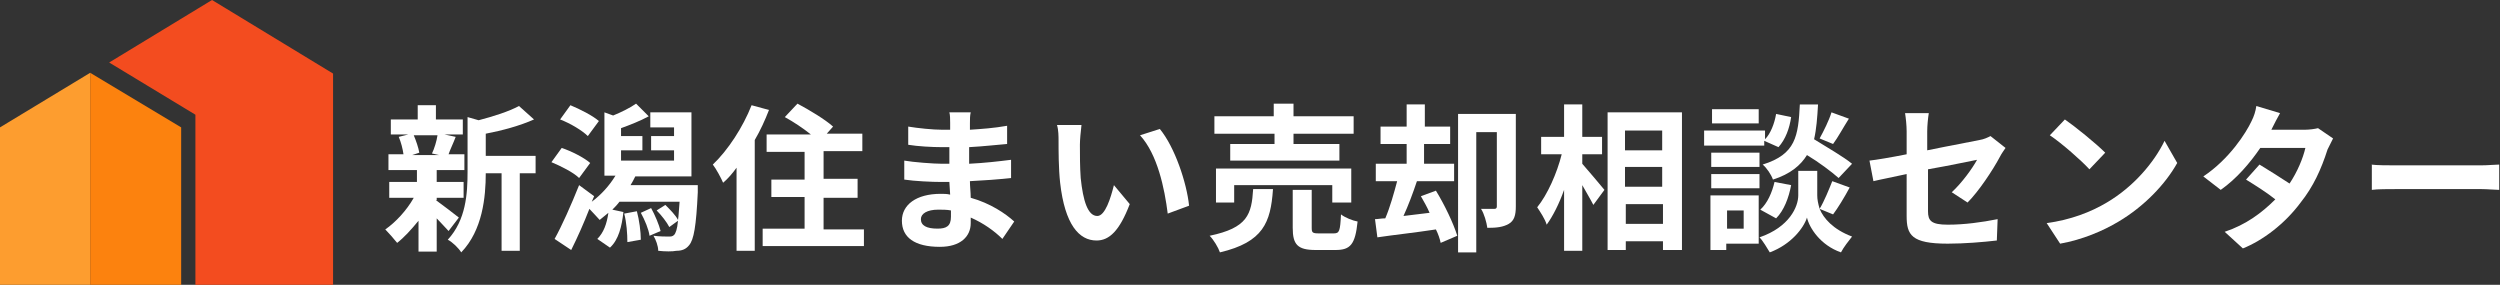 <?xml version="1.0" encoding="utf-8"?>
<!-- Generator: Adobe Illustrator 22.1.0, SVG Export Plug-In . SVG Version: 6.00 Build 0)  -->
<!DOCTYPE svg PUBLIC "-//W3C//DTD SVG 1.1//EN" "http://www.w3.org/Graphics/SVG/1.1/DTD/svg11.dtd">
<svg version="1.1" id="レイヤー_1" xmlns="http://www.w3.org/2000/svg" xmlns:xlink="http://www.w3.org/1999/xlink" x="0px"
	 y="0px" viewBox="0 0 316 36" style="enable-background:new 0 0 316 36;" xml:space="preserve">
<rect x="0" y="0" width="316" height="36" fill="#333333" stroke="none"/>
<style type="text/css">
	.st0{fill:#FFFFFF;}
	.st1{fill:#F34C1F;}
	.st2{fill:#FD9D2F;}
	.st3{fill:#FC820E;}
</style>
<g>
	<g>
		<path class="st0" d="M55.1,25.3c0.7,0.5,2.4,1.8,2.9,2.2l-1.3,1.7c-0.4-0.4-0.9-1-1.5-1.6v4.2h-2.3v-3.9C52,29,51.1,30,50.2,30.7
			c-0.4-0.5-1.1-1.3-1.5-1.7c1.3-0.9,2.7-2.4,3.6-4h-3.1v-2h3.5v-1.5h-3.6v-2H51c-0.1-0.7-0.3-1.5-0.6-2.2l1.2-0.3h-2.2v-1.9h3.4
			v-1.8h2.3v1.8h3.4v1.9h-2.3l1.4,0.3c-0.3,0.8-0.7,1.6-0.9,2.2h2v2h-3.5v1.5h3.4v2h-3.4V25.3z M52.3,17.1c0.3,0.7,0.6,1.6,0.7,2.2
			l-0.9,0.3h3.4l-0.9-0.2c0.3-0.6,0.6-1.6,0.7-2.3H52.3z M67.7,21.9h-2v9.8h-2.3v-9.8h-2c0,3-0.4,7.2-3.1,10
			c-0.3-0.5-1.1-1.3-1.7-1.6c2.3-2.5,2.5-5.8,2.5-8.6v-6.9l1.4,0.4c1.9-0.5,3.8-1.1,5.1-1.8l1.9,1.7c-1.8,0.8-4,1.4-6.1,1.8v2.8h6.3
			V21.9z"/>
		<path class="st0" d="M73.2,22.5c-0.7-0.7-2.3-1.5-3.5-2l1.3-1.8c1.2,0.4,2.8,1.2,3.6,1.9L73.2,22.5z M88.2,24.3
			c-0.2,4.3-0.5,6-1.1,6.7c-0.4,0.5-0.9,0.7-1.6,0.7c-0.5,0.1-1.4,0.1-2.3,0c0-0.6-0.3-1.4-0.6-1.9c0.8,0.1,1.6,0.1,1.9,0.1
			c0.3,0,0.5,0,0.7-0.2c0.2-0.2,0.4-0.7,0.5-1.8l-1.1,0.8c-0.3-0.6-1-1.5-1.6-2.1l1.1-0.7c0.6,0.6,1.3,1.3,1.6,1.9
			c0.1-0.6,0.1-1.3,0.2-2.3h-7.6c-0.3,0.4-0.6,0.7-0.9,1l1.4,0.3c-0.2,1.8-0.6,3.5-1.7,4.5l-1.6-1.1c0.8-0.8,1.2-1.9,1.4-3.3
			c-0.4,0.3-0.7,0.6-1.1,0.9c-0.3-0.3-0.8-0.9-1.3-1.4c-0.7,1.8-1.5,3.6-2.3,5.2l-2.1-1.4c0.9-1.6,2.1-4.3,3.1-6.8l1.9,1.4l-0.3,0.7
			c1.2-0.9,2.2-2,3-3.3h-1.4v-8l1.1,0.4c1-0.4,2.2-1,2.9-1.5l1.6,1.6c-1.1,0.6-2.4,1.1-3.5,1.5v1h2.7v1.8h-2.7v1.3h6.7v-1.3h-2.9
			v-1.8h2.9v-1.1h-3v-1.9h5.2v8.1h-7.1c-0.2,0.4-0.4,0.8-0.6,1.1h8.5L88.2,24.3z M74.3,17.2c-0.7-0.7-2.2-1.6-3.5-2.1l1.3-1.8
			c1.2,0.5,2.8,1.3,3.6,2L74.3,17.2z M80.5,26.7c0.3,1.1,0.5,2.6,0.5,3.6l-1.7,0.3c0-1-0.1-2.5-0.4-3.6L80.5,26.7z M82.3,26.3
			c0.5,0.9,1,2.1,1.2,2.9l-1.4,0.6c-0.1-0.8-0.6-2-1.1-2.9L82.3,26.3z"/>
		<path class="st0" d="M97.2,13.9c-0.5,1.3-1.1,2.6-1.8,3.8v14h-2.3V21.2c-0.5,0.7-1.1,1.4-1.7,1.9c-0.2-0.5-0.9-1.8-1.3-2.3
			c1.9-1.8,3.8-4.7,4.9-7.5L97.2,13.9z M109.2,28.9v2.2H96.4v-2.2h5.3v-4h-4.2v-2.2h4.2v-3.5h-4.8V17h5.6c-1-0.8-2.2-1.6-3.3-2.2
			l1.6-1.7c1.5,0.8,3.5,2,4.5,2.9l-0.8,0.9h4.5v2.2h-4.9v3.5h4.3V25h-4.3v4H109.2z"/>
		<path class="st0" d="M126.7,30.2c-1-1-2.4-2-4-2.7c0,0.3,0,0.5,0,0.7c0,1.7-1.3,3-3.9,3c-3.2,0-4.8-1.2-4.8-3.3
			c0-2,1.8-3.4,4.9-3.4c0.4,0,0.8,0,1.2,0.1l-0.1-1.6h-1c-1.2,0-3.4-0.1-4.7-0.3l0-2.4c1.1,0.2,3.7,0.4,4.8,0.4h0.9v-2.1h-0.9
			c-1.3,0-3.1-0.1-4.3-0.3V16c1.2,0.2,3.1,0.4,4.3,0.4h1v-0.9c0-0.3,0-1-0.1-1.3h2.7c-0.1,0.4-0.1,0.9-0.1,1.4c0,0.2,0,0.5,0,0.8
			c1.5-0.1,3-0.2,4.7-0.5l0,2.3c-1.3,0.1-2.9,0.3-4.8,0.4l0,2.1c2-0.1,3.7-0.3,5.3-0.5l0,2.3c-1.8,0.2-3.3,0.3-5.2,0.4
			c0,0.7,0.1,1.4,0.1,2.1c2.5,0.7,4.4,2,5.5,3L126.7,30.2z M120.2,26.6c-0.5-0.1-1.1-0.1-1.6-0.1c-1.4,0-2.2,0.5-2.2,1.2
			c0,0.8,0.7,1.2,2.1,1.2c1.1,0,1.7-0.3,1.7-1.5C120.2,27.3,120.2,27,120.2,26.6z"/>
		<path class="st0" d="M136.5,18.3c0,1.3,0,2.8,0.1,4.2c0.3,2.9,0.9,4.8,2.1,4.8c1,0,1.7-2.3,2.1-3.9l2,2.4
			c-1.3,3.4-2.6,4.6-4.2,4.6c-2.2,0-4-2-4.6-7.3c-0.2-1.8-0.2-4.1-0.2-5.3c0-0.5,0-1.4-0.2-2l3.1,0
			C136.6,16.6,136.5,17.7,136.5,18.3z M150.3,26l-2.7,1c-0.4-3.2-1.3-7.5-3.5-9.9l2.5-0.8C148.5,18.6,150,23.1,150.3,26z"/>
		<path class="st0" d="M160.9,24c-0.3,4.1-1.2,6.6-6.7,7.9c-0.2-0.6-0.8-1.6-1.3-2.1c4.8-1,5.3-2.7,5.5-5.9H160.9z M161,16.9h-7.5
			v-2.2h7.5v-1.6h2.5v1.6h7.6v2.2h-7.6v1.3h5.8v2.1h-13.8v-2.1h5.6V16.9z M168.4,25.6v-2.2H156v2.2h-2.3v-4.3h17.1v4.3H168.4z
			 M168.6,29.5c0.7,0,0.8-0.3,0.9-2.4c0.5,0.4,1.5,0.8,2.1,0.9c-0.3,2.9-0.9,3.6-2.8,3.6h-2.5c-2.3,0-2.9-0.7-2.9-2.8V24h2.4v4.8
			c0,0.6,0.1,0.7,0.9,0.7H168.6z"/>
		<path class="st0" d="M181.5,24.1c1.1,1.8,2.2,4.1,2.7,5.7l-2.1,0.9c-0.1-0.5-0.3-1.1-0.6-1.7c-2.6,0.4-5.4,0.7-7.4,1l-0.3-2.3
			c0.4,0,0.8-0.1,1.3-0.1c0.6-1.4,1.1-3.2,1.5-4.7h-2.7v-2.2h3.9v-2.5h-3.3V16h3.3v-2.8h2.3V16h3.2v2.2H180v2.5h3.8v2.2h-4.7
			c-0.5,1.5-1.1,3.1-1.7,4.4l3.3-0.4c-0.3-0.7-0.7-1.4-1.1-2.1L181.5,24.1z M191.6,26.1c0,1.1-0.2,1.8-0.9,2.2
			c-0.7,0.4-1.5,0.5-2.7,0.5c-0.1-0.7-0.4-1.8-0.8-2.4c0.7,0,1.5,0,1.7,0c0.2,0,0.3-0.1,0.3-0.3v-9.4h-2.6v15.2h-2.3V14.4h7.3V26.1z
			"/>
		<path class="st0" d="M200,20.7c0.7,0.8,2.4,2.8,2.8,3.3l-1.4,1.9c-0.3-0.6-0.9-1.6-1.4-2.5v8.3h-2.3v-7.7
			c-0.6,1.7-1.4,3.3-2.2,4.4c-0.2-0.7-0.8-1.6-1.2-2.2c1.3-1.6,2.5-4.3,3.1-6.7h-2.6v-2.2h2.9v-4.1h2.3v4.1h2.5v2.2H200V20.7z
			 M212.6,14.2v17.4h-2.4v-1.1h-4.7v1.1h-2.3V14.2H212.6z M205.4,16.5V19h4.7v-2.5H205.4z M205.4,21.1v2.5h4.7v-2.5H205.4z
			 M210.2,28.3v-2.5h-4.7v2.5H210.2z"/>
		<path class="st0" d="M223.1,18.4h-7.7v-1.9h7.7v1.1c0.7-0.7,1.2-2,1.4-3.2l1.9,0.4c-0.2,1.4-0.7,2.8-1.6,3.8l-1.8-0.8V18.4z
			 M222.3,30.8h-4.1v0.8h-2v-6.9h6.1V30.8z M216.3,19.3h6.1v1.8h-6.1V19.3z M216.3,22h6.1v1.8h-6.1V22z M222.3,15.6h-5.9v-1.8h5.9
			V15.6z M218.3,26.6v2.3h2.1v-2.3H218.3z M230,26.4c0.5,1.2,1.7,2.6,4.1,3.5c-0.4,0.5-1.1,1.4-1.4,2c-2.6-0.9-4-3.1-4.3-4.4
			c-0.4,1.3-2,3.4-4.7,4.4c-0.3-0.5-0.9-1.5-1.3-1.9c3.8-1.3,4.9-3.9,4.9-5.3v-3.1h2.4v3.1C229.7,25.2,229.8,25.7,230,26.4
			c0.6-1,1.2-2.5,1.6-3.5l2.2,0.8c-0.7,1.3-1.5,2.6-2.1,3.4L230,26.4z M222.5,26.5c0.9-0.8,1.5-2.2,1.8-3.5l2.1,0.4
			c-0.3,1.6-0.9,3.2-1.9,4.2L222.5,26.5z M232.4,22.5c-0.9-0.8-2.5-2-4-2.9c-0.8,1.3-2.1,2.4-4.3,3.1c-0.2-0.6-0.8-1.5-1.3-1.9
			c4.2-1.3,4.5-3.6,4.7-7.6h2.3c-0.1,1.7-0.2,3.1-0.5,4.4c1.6,1,3.7,2.2,4.8,3.1L232.4,22.5z M233.7,15c-0.7,1.1-1.4,2.4-2,3.2
			l-1.7-0.7c0.5-0.9,1.2-2.3,1.5-3.3L233.7,15z"/>
		<path class="st0" d="M246.7,24.3c1.3-1.2,2.6-3,3.2-4.1c-0.6,0.1-3.3,0.7-6.2,1.2v5.3c0,1.2,0.4,1.7,2.5,1.7
			c2.1,0,4.3-0.3,6.3-0.7l-0.1,2.7c-1.7,0.2-4.1,0.4-6.2,0.4c-4.6,0-5.2-1.1-5.2-3.5V22c-1.8,0.4-3.4,0.7-4.2,0.9l-0.5-2.6
			c0.9-0.1,2.7-0.4,4.7-0.8v-2.9c0-0.7-0.1-1.7-0.2-2.3h3c-0.1,0.6-0.2,1.6-0.2,2.3V19c2.9-0.6,5.7-1.1,6.6-1.3
			c0.6-0.1,1-0.3,1.4-0.5l1.9,1.5c-0.2,0.3-0.5,0.7-0.7,1.1c-0.9,1.7-2.7,4.4-4.1,5.8L246.7,24.3z"/>
		<path class="st0" d="M266.3,25.6c3.4-2,6-5.1,7.3-7.8l1.6,2.8c-1.5,2.7-4.2,5.5-7.4,7.4c-2,1.2-4.6,2.3-7.4,2.8l-1.7-2.6
			C261.7,27.8,264.3,26.8,266.3,25.6z M266.1,19.3l-2,2.1c-1-1.1-3.5-3.3-5-4.3l1.9-2C262.3,16,264.9,18.1,266.1,19.3z"/>
		<path class="st0" d="M294.9,17.5c-0.2,0.4-0.5,1-0.7,1.4c-0.8,2.5-1.8,4.7-3.4,6.7c-2,2.7-4.8,4.8-7.3,5.8l-2.3-2.1
			c2.7-0.9,4.7-2.4,6.4-4.1c-1-0.8-2.4-1.7-3.7-2.5l1.7-1.9c1.3,0.8,2.6,1.6,3.8,2.4c1-1.5,1.7-3.2,2-4.5h-5.7c-1.3,1.9-3,3.9-5,5.3
			l-2.2-1.7c3.3-2.2,5.4-5.5,6.1-7c0.3-0.6,0.5-1.2,0.6-1.9l3,0.9c-0.4,0.7-0.7,1.3-1,1.9l-0.1,0.2h4.2c0.6,0,1.3-0.1,1.7-0.2
			L294.9,17.5z"/>
		<path class="st0" d="M299.7,20.8c0.7,0.1,2.2,0.1,3.2,0.1h10.7c0.9,0,1.8-0.1,2.3-0.1V24c-0.5,0-1.5-0.1-2.3-0.1H303
			c-1.1,0-2.5,0-3.2,0.1V20.8z"/>
	</g>
	<g>
		<polygon class="st1" points="26.8,0 13.8,7.9 24.7,14.5 24.7,36 42.1,36 42.1,9.3 		"/>
		<polygon class="st2" points="11.4,36 0,36 0,16.1 11.4,9.2 		"/>
		<polygon class="st3" points="11.4,36 22.9,36 22.9,16.1 11.4,9.2 		"/>
	</g>
</g>
</svg>
